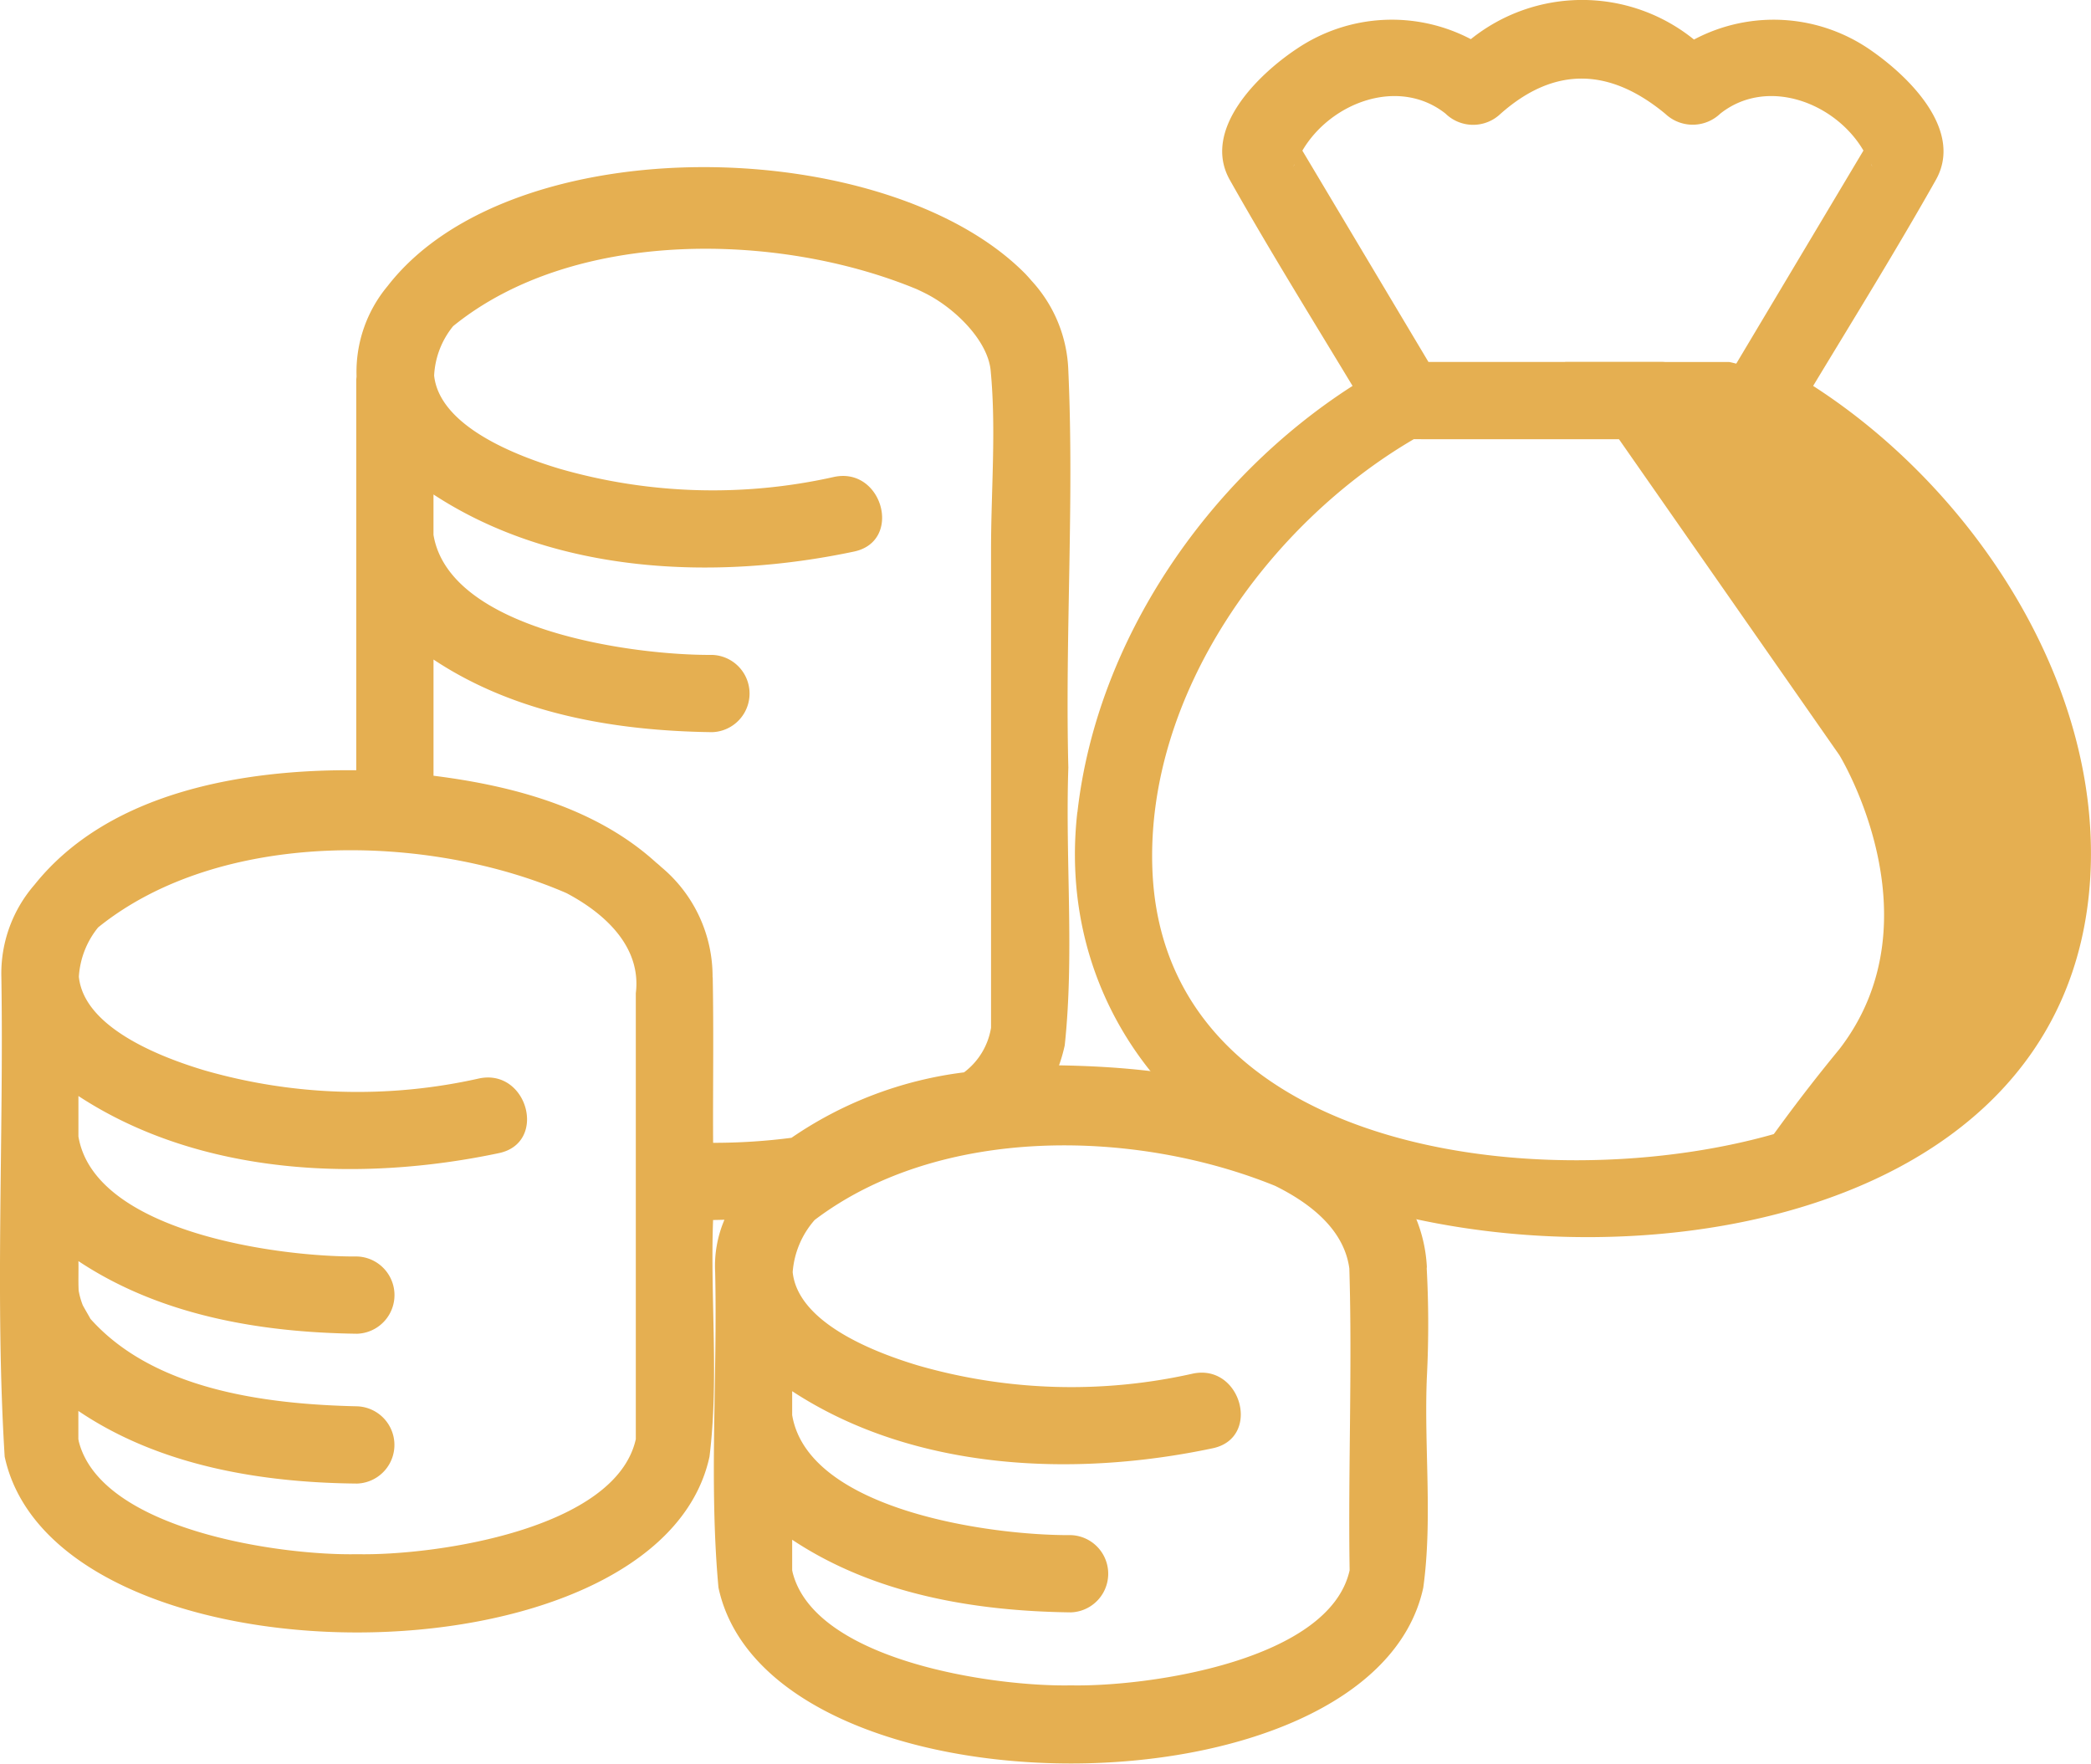 <svg xmlns="http://www.w3.org/2000/svg" width="95.001" height="80.126" viewBox="0 0 95.001 80.126">
  <g id="Group_1009" data-name="Group 1009" transform="translate(-792.04 -35.51)">
    <path id="Path_906" data-name="Path 906" d="M6.656,138.912c-.834,7.408,3.2,13.809,9.946,16.763C28.757,161,51.717,158.65,52.679,141.84c.5-8.8-5.3-17.607-12.592-22.3,1.877-3.107,3.794-6.2,5.575-9.358,1.251-2.219-1.143-4.619-2.874-5.836a7.72,7.72,0,0,0-8.115-.542,8.073,8.073,0,0,0-10.138-.018,7.72,7.72,0,0,0-7.909.439c-1.788,1.188-4.318,3.691-3.042,5.956,1.781,3.161,3.7,6.252,5.577,9.359-6.6,4.231-11.626,11.569-12.5,19.37m15.289-16.949q4.918.005,9.839,0h1.39a1.755,1.755,0,0,0,0-3.51H22.609q-2.865-4.8-5.728-9.6c1.272-2.179,4.366-3.365,6.5-1.686a1.8,1.8,0,0,0,2.5.016c2.473-2.193,4.981-2.081,7.493,0a1.811,1.811,0,0,0,2.49-.008c2.127-1.69,5.234-.506,6.508,1.674l-6.21,10.405a1.617,1.617,0,0,0-.22,1.185,1.545,1.545,0,0,0,.85,1.217c11.335,5.862,19.015,24.552,4.084,30.982-9.776,4.129-30.325,2.957-30.811-11.18-.273-7.888,5.243-15.622,11.885-19.5m-5.414-12.5c-.059.132-.088.154,0,0m26.176-.014c.074.147.073.184,0,0" transform="translate(834.33 -66.497)" fill="#e5af51"/>
    <path id="Path_901" data-name="Path 901" d="M64.827,49.948a6.714,6.714,0,0,0-2.536-4.905c-3.787-3.41-9.263-4.154-14.175-4.236a7.184,7.184,0,0,0,.259-.907c.443-4.139.022-8.43.164-12.617-.151-6.013.27-12.027,0-18.031a6.319,6.319,0,0,0-1.68-4.1c-.082-.1-.169-.192-.255-.287C40.327-1.524,23.267-1.9,17.613,5.4A6.09,6.09,0,0,0,16.2,9.495c0,.06-.012.115-.013.173V27.4c-5.178-.049-11.258,1-14.616,5.2A6.145,6.145,0,0,0,.063,36.8c.114,7.241-.294,14.59.15,21.784,2.292,10.646,29.719,10.657,32.023,0,.435-3.516.027-7.187.163-10.751.165,0,.344-.007.516-.011a5.337,5.337,0,0,0-.422,2.384c.108,4.757-.283,9.622.151,14.332,2.291,10.645,29.717,10.655,32.021,0,.431-3.121.03-6.395.163-9.564a47.21,47.21,0,0,0-.006-4.933c0-.034.007-.063.006-.1M3.576,57.875c0-.029-.011-.056-.015-.084V56.508c3.681,2.492,8.294,3.26,12.663,3.3a1.756,1.756,0,0,0,0-3.51c-4.186-.095-9.238-.752-12.113-3.973,0,0,0,0,0,0-.108-.2-.24-.414-.351-.623a3.435,3.435,0,0,1-.185-.66c-.023-.446,0-.894-.011-1.341,3.719,2.473,8.27,3.244,12.663,3.3a1.756,1.756,0,0,0,0-3.51c-3.6.026-11.94-1.12-12.663-5.454V42.2c5.527,3.624,12.821,3.927,19.123,2.591,2.206-.482,1.272-3.867-.934-3.385a25.169,25.169,0,0,1-12.472-.374C7.444,40.48,3.82,39.145,3.584,36.78a3.934,3.934,0,0,1,.875-2.239c5.528-4.463,14.956-4.3,21.274-1.561,1.811.954,3.412,2.482,3.155,4.548q0,10.131,0,20.262c-.914,4.1-9.124,5.3-12.663,5.227C12.7,63.09,4.573,61.9,3.576,57.875m28.8-21.068a6.473,6.473,0,0,0-2.345-5.02l-.051-.049c-.056-.05-.116-.1-.173-.146-2.728-2.483-6.5-3.491-10.11-3.942V22.37c3.718,2.473,8.27,3.243,12.662,3.3a1.756,1.756,0,0,0,0-3.51c-3.6.026-11.94-1.12-12.663-5.453V14.871c5.527,3.623,12.82,3.927,19.123,2.59,2.206-.481,1.272-3.866-.934-3.385A25.16,25.16,0,0,1,25.417,13.7c-1.828-.55-5.438-1.878-5.692-4.231a3.857,3.857,0,0,1,.864-2.246c5.475-4.45,14.784-4.286,21.082-1.671.036.019.074.034.11.053.09.042.179.085.268.13,1.361.685,2.866,2.179,2.965,3.554.25,2.643.013,5.432.013,8.087V39.1A3.165,3.165,0,0,1,43.8,41.126a17.686,17.686,0,0,0-7.84,2.973,27.453,27.453,0,0,1-3.56.228c-.013-2.506.03-5.015-.018-7.521m3.625,27.021c0-.028-.012-.055-.015-.083V62.36c3.718,2.473,8.27,3.244,12.662,3.3a1.756,1.756,0,0,0,0-3.51c-3.6.026-11.94-1.12-12.662-5.454V55.611c5.527,3.623,12.82,3.927,19.122,2.59,2.207-.482,1.273-3.866-.933-3.385a25.16,25.16,0,0,1-12.473-.374c-1.83-.55-5.445-1.882-5.693-4.238a4.046,4.046,0,0,1,1-2.373c5.676-4.3,14.519-4.148,20.919-1.549,1.572.777,3.133,1.969,3.372,3.756.137,4.553-.059,9.145.013,13.71-.913,4.1-9.124,5.3-12.663,5.228-3.526.07-11.651-1.125-12.647-5.145" transform="translate(792.039 43.104)" fill="#e5af51"/>
    <path id="Path_909" data-name="Path 909" d="M-17576.551,3040.455s11.34-5.116,11.344-11.341-1.879-15.772-6.641-20.28-7.891-5-7.891-5h-7.453l12.461,17.861s4.57,7.436,0,13.358a77.174,77.174,0,0,0-5.008,6.81Z" transform="translate(18450.34 -2951.877)" fill="#e5af51"/>
  </g>
</svg>
